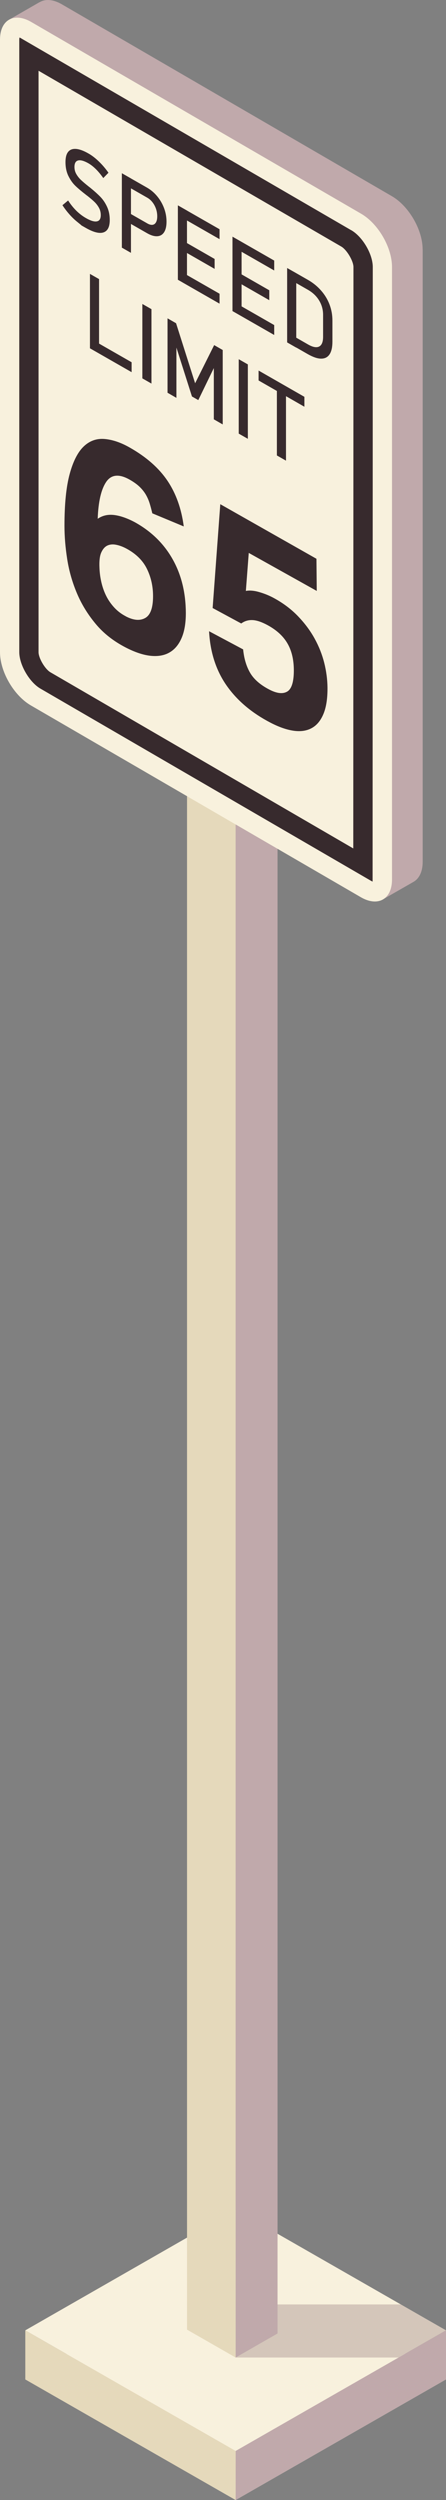 <svg width="38" height="213" viewBox="0 0 38 213" fill="none" xmlns="http://www.w3.org/2000/svg">
<rect x="0" y="0" width="38" height="213" fill="#808080" stroke="none"/>
<g clip-path="url(#clip0_11916_127)">
<path d="M20.078 191.592L2.156 202.724L20.078 213L38 202.724L20.078 191.592Z" fill="#F8F1DD"/>
<path d="M20.078 188.268L2.156 198.543L20.078 208.819L38 198.543L20.078 188.268Z" fill="#F8F1DD"/>
<path opacity="0.2" d="M20.078 200.859H33.962L38 198.543L34.142 196.335H20.078V200.859Z" fill="#4A1C2D"/>
<path d="M15.935 198.484V40.704L20.078 43.079V200.859L15.935 198.484Z" fill="#E5D9BB"/>
<path d="M20.078 200.859L23.647 198.811V41.046L20.078 43.079V200.859Z" fill="#C0A9AB"/>
<path d="M38 198.543V202.724L20.078 213V208.819L38 198.543Z" fill="#C0A9AB"/>
<path d="M2.156 198.543V202.724L20.078 213V208.819L2.156 198.543Z" fill="#E5D9BB"/>
<path d="M36.013 21.247V73.434C36.013 74.26 35.717 74.848 35.248 75.124L35.132 75.191L32.661 76.606L32.833 74.636L5.253 58.608C3.794 57.767 2.61 55.738 2.61 54.063V2.629C1.998 2.286 0.832 1.646 0.832 1.646L3.367 0.186V0.194C3.843 -0.1 4.511 -0.067 5.253 0.357L33.366 16.702C34.824 17.536 36.009 19.572 36.009 21.247H36.013Z" fill="#C0A9AB"/>
<path d="M30.756 76.449L2.643 60.109C1.185 59.271 0 57.235 0 55.563V3.377C0 1.701 1.185 1.024 2.643 1.862L30.756 18.202C32.215 19.04 33.4 21.073 33.4 22.748V74.934C33.4 76.609 32.215 77.287 30.756 76.449Z" fill="#F8F1DD"/>
<path d="M29.916 19.61L1.822 3.28C1.755 3.232 1.706 3.213 1.657 3.198C1.657 3.247 1.642 3.295 1.642 3.377V55.563C1.642 56.643 2.516 58.147 3.468 58.683L31.581 75.027C31.648 75.061 31.697 75.094 31.746 75.109V74.93L31.761 22.744C31.761 21.65 30.887 20.16 29.916 19.606V19.61ZM30.1 72.287L4.304 57.283C3.843 57.023 3.284 56.073 3.284 55.567V6.028L29.095 21.017C29.556 21.296 30.115 22.242 30.115 22.748L30.1 72.287Z" fill="#372A2D"/>
<path d="M6.925 19.185C6.925 19.185 6.805 19.088 6.569 18.895C6.329 18.701 6.108 18.485 5.902 18.25C5.695 18.016 5.5 17.759 5.32 17.483L5.804 17.081C6.014 17.413 6.247 17.699 6.501 17.953C6.756 18.202 7.03 18.414 7.326 18.582C7.728 18.813 8.039 18.906 8.256 18.861C8.477 18.816 8.586 18.641 8.586 18.329C8.586 18.105 8.537 17.9 8.436 17.714C8.335 17.528 8.207 17.357 8.05 17.204C7.893 17.052 7.686 16.877 7.435 16.679C7.428 16.672 7.42 16.664 7.409 16.661C7.401 16.657 7.39 16.649 7.383 16.642L7.326 16.597C6.955 16.311 6.655 16.058 6.423 15.834C6.19 15.611 5.992 15.328 5.827 14.993C5.662 14.658 5.579 14.263 5.579 13.816C5.579 13.418 5.654 13.127 5.808 12.938C5.962 12.748 6.187 12.666 6.479 12.688C6.771 12.71 7.128 12.841 7.54 13.079C7.739 13.191 7.934 13.329 8.125 13.489C8.316 13.649 8.504 13.831 8.691 14.032C8.879 14.237 9.062 14.464 9.242 14.717L8.8 15.171C8.59 14.874 8.38 14.62 8.17 14.412C7.96 14.203 7.75 14.04 7.54 13.917C7.161 13.701 6.869 13.619 6.659 13.671C6.449 13.723 6.344 13.909 6.344 14.226C6.344 14.449 6.397 14.65 6.505 14.836C6.614 15.023 6.749 15.194 6.91 15.343C7.071 15.495 7.296 15.685 7.581 15.912C7.593 15.92 7.6 15.927 7.611 15.935C7.619 15.942 7.63 15.95 7.641 15.957C7.653 15.968 7.668 15.979 7.683 15.991C7.698 16.002 7.713 16.013 7.724 16.024C8.057 16.296 8.339 16.549 8.564 16.784C8.789 17.018 8.976 17.301 9.126 17.629C9.276 17.956 9.351 18.325 9.351 18.742V18.749C9.351 19.137 9.272 19.419 9.111 19.606C8.95 19.788 8.721 19.866 8.417 19.836C8.114 19.807 7.75 19.669 7.319 19.423C7.053 19.27 6.921 19.196 6.921 19.196L6.925 19.185Z" fill="#372A2D"/>
<path d="M10.382 14.758L11.158 15.201V21.542L10.382 21.099V14.758ZM10.783 18.023L12.553 19.036C12.722 19.133 12.868 19.17 12.995 19.155C13.123 19.137 13.22 19.066 13.292 18.939C13.363 18.813 13.397 18.642 13.397 18.429C13.397 18.217 13.363 18.001 13.292 17.793C13.22 17.588 13.123 17.402 12.995 17.238C12.868 17.074 12.722 16.944 12.553 16.847L10.783 15.834V14.989L12.527 15.987C12.857 16.177 13.145 16.422 13.397 16.728C13.648 17.033 13.843 17.372 13.982 17.744C14.12 18.116 14.188 18.496 14.188 18.884C14.188 19.271 14.12 19.569 13.982 19.784C13.843 20 13.648 20.112 13.397 20.127C13.145 20.142 12.857 20.056 12.527 19.866L10.787 18.869V18.023H10.783Z" fill="#372A2D"/>
<path d="M15.155 17.495L15.931 17.938V24.278L15.155 23.835V17.495ZM15.53 17.711L18.706 19.531V20.376L15.53 18.556V17.711ZM15.53 20.48L18.286 22.063V22.908L15.53 21.326V20.48ZM15.53 23.206L18.706 25.026V25.872L15.53 24.051V23.206Z" fill="#372A2D"/>
<path d="M19.808 20.164L20.584 20.607V26.948L19.808 26.504V20.164ZM20.187 20.38L23.363 22.201V23.046L20.187 21.225V20.38ZM20.187 23.15L22.943 24.732V25.577L20.187 23.995V23.15ZM20.187 25.875L23.363 27.696V28.541L20.187 26.72V25.875Z" fill="#372A2D"/>
<path d="M24.465 22.834L25.241 23.276V29.617L24.465 29.174V22.834ZM24.99 28.627L26.242 29.345C26.651 29.58 26.966 29.639 27.191 29.524C27.416 29.408 27.528 29.133 27.528 28.69V26.825C27.528 26.382 27.416 25.976 27.191 25.604C26.966 25.231 26.651 24.93 26.242 24.695L24.99 23.977V23.131L26.22 23.835C26.662 24.088 27.041 24.393 27.356 24.755C27.671 25.112 27.91 25.507 28.076 25.942C28.241 26.378 28.323 26.832 28.323 27.312V29.107C28.323 29.587 28.241 29.948 28.076 30.194C27.91 30.44 27.671 30.559 27.356 30.555C27.041 30.555 26.662 30.421 26.216 30.168L24.99 29.464V28.619V28.627Z" fill="#372A2D"/>
<path d="M7.664 23.336L8.44 23.779V30.119L7.664 29.676V23.336ZM8.05 29.051L11.214 30.864V31.709L8.05 29.896V29.051Z" fill="#372A2D"/>
<path d="M12.905 32.681L12.129 32.238V25.898L12.905 26.34V32.681Z" fill="#372A2D"/>
<path d="M18.248 29.404L18.976 29.821V36.162L18.218 35.726V30.979L18.256 31.281L16.895 34.088L16.355 33.779L14.994 29.497L15.031 29.151V33.898L14.274 33.462V27.122L15.001 27.539L16.625 32.654L18.248 29.401V29.404Z" fill="#372A2D"/>
<path d="M21.117 37.387L20.34 36.944V30.604L21.117 31.047V37.387Z" fill="#372A2D"/>
<path d="M22.032 31.571L25.935 33.809V34.654L22.032 32.416V31.571ZM23.591 32.986L24.367 33.429V39.248L23.591 38.805V32.986Z" fill="#372A2D"/>
<path d="M12.977 43.735C12.905 43.43 12.83 43.143 12.748 42.879C12.665 42.614 12.553 42.361 12.418 42.13C12.279 41.896 12.099 41.672 11.882 41.464C11.661 41.255 11.379 41.054 11.038 40.861C10.146 40.358 9.482 40.425 9.051 41.054C8.62 41.687 8.376 42.737 8.324 44.2C8.721 43.925 9.182 43.817 9.703 43.876C10.225 43.936 10.817 44.137 11.477 44.487C12.879 45.261 13.955 46.311 14.701 47.633C15.447 48.951 15.826 50.481 15.834 52.227C15.834 53.069 15.721 53.772 15.481 54.338C15.241 54.904 14.904 55.317 14.461 55.578C14.023 55.839 13.483 55.939 12.849 55.876C12.215 55.812 11.496 55.574 10.693 55.157C9.67 54.625 8.822 53.962 8.155 53.158C7.484 52.354 6.951 51.486 6.558 50.556C6.164 49.621 5.886 48.657 5.729 47.659C5.572 46.661 5.493 45.708 5.493 44.792C5.493 42.949 5.639 41.483 5.935 40.388C6.231 39.297 6.633 38.511 7.139 38.031C7.645 37.551 8.241 37.342 8.92 37.402C9.598 37.462 10.315 37.707 11.068 38.139C12.482 38.943 13.55 39.889 14.274 40.969C14.998 42.048 15.459 43.344 15.657 44.852L12.977 43.735ZM10.708 52.507C11.372 52.856 11.927 52.905 12.373 52.652C12.819 52.402 13.04 51.784 13.04 50.794C13.04 49.945 12.864 49.171 12.519 48.467C12.174 47.76 11.593 47.186 10.783 46.747C10.495 46.59 10.206 46.479 9.917 46.419C9.628 46.356 9.373 46.378 9.152 46.479C8.931 46.583 8.759 46.78 8.627 47.075C8.496 47.369 8.447 47.804 8.474 48.374C8.489 48.795 8.545 49.212 8.642 49.629C8.74 50.045 8.878 50.433 9.058 50.79C9.238 51.148 9.467 51.471 9.741 51.769C10.018 52.067 10.341 52.313 10.716 52.507H10.708Z" fill="#372A2D"/>
<path d="M20.715 55.321C20.79 56.096 20.985 56.758 21.304 57.313C21.623 57.864 22.163 58.341 22.924 58.739C23.587 59.089 24.105 59.145 24.483 58.914C24.858 58.683 25.042 58.065 25.035 57.064C25.027 56.166 24.843 55.414 24.48 54.8C24.12 54.186 23.557 53.676 22.8 53.263C22.29 52.987 21.859 52.842 21.499 52.831C21.143 52.819 20.828 52.916 20.554 53.121L18.117 51.803L18.769 42.957L26.962 47.607L26.988 50.347L21.195 47.108L20.948 50.347C21.278 50.284 21.668 50.318 22.121 50.455C22.575 50.589 22.995 50.764 23.377 50.977C24.161 51.408 24.836 51.922 25.402 52.514C25.968 53.106 26.437 53.735 26.804 54.402C27.172 55.068 27.445 55.761 27.625 56.472C27.802 57.183 27.895 57.886 27.903 58.579C27.91 59.484 27.802 60.221 27.573 60.791C27.344 61.36 27.018 61.77 26.594 62.012C26.171 62.257 25.657 62.343 25.061 62.265C24.461 62.187 23.797 61.959 23.062 61.58C21.446 60.742 20.19 59.677 19.294 58.389C18.398 57.097 17.907 55.56 17.813 53.78L20.708 55.325L20.715 55.321Z" fill="#372A2D"/>
</g>
<defs>
<clipPath id="clip0_11916_127">
<rect width="38" height="213" fill="white"/>
</clipPath>
</defs>
</svg>
